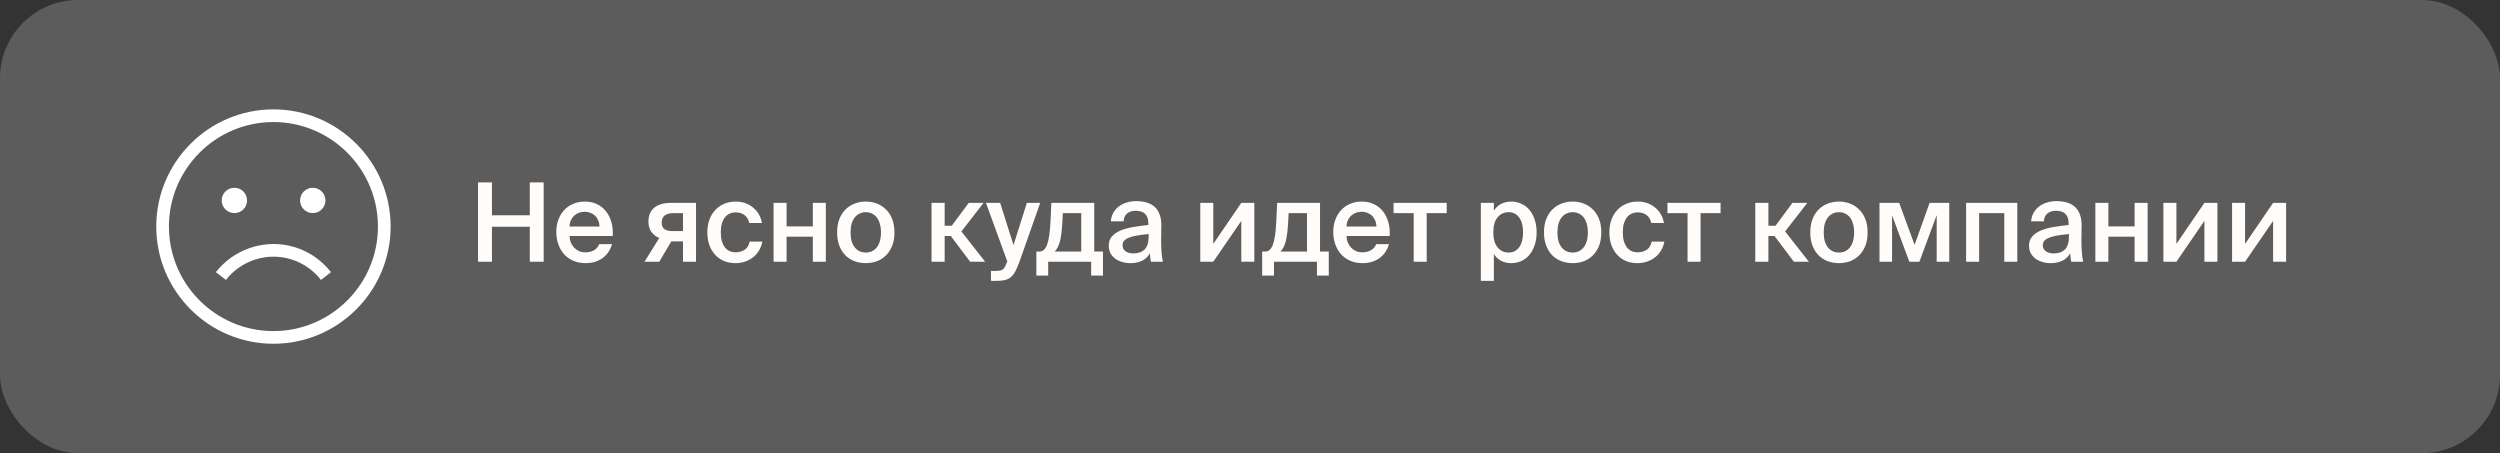 <?xml version="1.0" encoding="UTF-8"?> <svg xmlns="http://www.w3.org/2000/svg" width="320" height="58" viewBox="0 0 320 58" fill="none"><rect x="0" y="0" width="320" height="58" fill="#333333" stroke="none"/><rect width="320" height="58" rx="10" fill="white" fill-opacity="0.2"></rect><g clip-path="url(#clip0_571_20209)"><path d="M35 14C26.729 14 20 20.729 20 29C20 37.271 26.729 44 35 44C43.271 44 50 37.271 50 29C50 20.729 43.271 14 35 14ZM35 42.378C31.325 42.378 27.992 40.889 25.572 38.482C24.601 37.517 23.783 36.409 23.146 35.197C22.173 33.343 21.622 31.235 21.622 29C21.622 21.623 27.623 15.622 35 15.622C38.499 15.622 41.688 16.973 44.074 19.179C45.312 20.323 46.334 21.697 47.07 23.233C47.908 24.98 48.378 26.936 48.378 29C48.378 36.377 42.377 42.378 35 42.378Z" fill="white"></path><path d="M36.585 33.014C38.364 33.387 39.962 34.387 41.085 35.831L42.365 34.836C41.007 33.088 39.072 31.878 36.917 31.427C33.451 30.703 29.808 32.041 27.634 34.836L28.915 35.831C30.71 33.521 33.721 32.416 36.585 33.014Z" fill="white"></path><path d="M30 27.277C30.896 27.277 31.622 26.551 31.622 25.655C31.622 24.76 30.896 24.034 30 24.034C29.105 24.034 28.378 24.76 28.378 25.655C28.378 26.551 29.105 27.277 30 27.277Z" fill="white"></path><path d="M40.034 27.277C40.93 27.277 41.656 26.551 41.656 25.655C41.656 24.76 40.93 24.034 40.034 24.034C39.138 24.034 38.412 24.76 38.412 25.655C38.412 26.551 39.138 27.277 40.034 27.277Z" fill="white"></path></g><path d="M69.59 23.35V33.5H67.812V29.02H62.968V33.5H61.19V23.35H62.968V27.55H67.812V23.35H69.59ZM74.973 33.682C74.357 33.682 73.811 33.575 73.335 33.36C72.869 33.145 72.477 32.856 72.159 32.492C71.851 32.128 71.613 31.703 71.445 31.218C71.287 30.733 71.207 30.219 71.207 29.678C71.207 29.109 71.296 28.591 71.473 28.124C71.651 27.648 71.898 27.237 72.215 26.892C72.533 26.547 72.915 26.281 73.363 26.094C73.811 25.898 74.311 25.8 74.861 25.8C75.449 25.8 75.972 25.912 76.429 26.136C76.887 26.36 77.269 26.668 77.577 27.06C77.885 27.452 78.114 27.919 78.263 28.46C78.413 28.992 78.469 29.575 78.431 30.21H72.901C72.911 30.509 72.967 30.789 73.069 31.05C73.181 31.302 73.326 31.521 73.503 31.708C73.681 31.895 73.886 32.039 74.119 32.142C74.362 32.245 74.623 32.296 74.903 32.296C75.809 32.296 76.411 31.946 76.709 31.246H78.347C78.263 31.545 78.133 31.843 77.955 32.142C77.778 32.431 77.549 32.693 77.269 32.926C76.999 33.15 76.672 33.332 76.289 33.472C75.907 33.612 75.468 33.682 74.973 33.682ZM74.861 27.102C74.628 27.102 74.395 27.139 74.161 27.214C73.937 27.289 73.732 27.405 73.545 27.564C73.368 27.713 73.219 27.909 73.097 28.152C72.976 28.385 72.911 28.665 72.901 28.992H76.737C76.728 28.703 76.672 28.441 76.569 28.208C76.467 27.965 76.331 27.765 76.163 27.606C75.995 27.447 75.799 27.326 75.575 27.242C75.351 27.149 75.113 27.102 74.861 27.102ZM89.091 33.5H87.425V30.896H85.927L84.388 33.5H82.498L84.388 30.462C83.986 30.303 83.655 30.051 83.394 29.706C83.132 29.351 83.001 28.903 83.001 28.362C83.001 27.597 83.244 27.009 83.73 26.598C84.224 26.178 84.943 25.968 85.885 25.968H89.091V33.5ZM86.124 27.284C85.685 27.284 85.335 27.387 85.073 27.592C84.822 27.797 84.695 28.096 84.695 28.488C84.695 28.889 84.817 29.174 85.059 29.342C85.302 29.501 85.633 29.58 86.053 29.58H87.425V27.284H86.124ZM94.194 25.8C94.614 25.8 95.01 25.865 95.383 25.996C95.757 26.127 96.088 26.313 96.377 26.556C96.676 26.789 96.924 27.074 97.12 27.41C97.316 27.746 97.451 28.124 97.525 28.544H95.901C95.827 28.143 95.64 27.816 95.341 27.564C95.052 27.312 94.656 27.186 94.151 27.186C93.89 27.186 93.643 27.237 93.409 27.34C93.186 27.433 92.985 27.587 92.808 27.802C92.639 28.007 92.504 28.269 92.401 28.586C92.308 28.903 92.261 29.286 92.261 29.734C92.261 30.182 92.308 30.569 92.401 30.896C92.504 31.213 92.639 31.479 92.808 31.694C92.985 31.899 93.186 32.053 93.409 32.156C93.643 32.249 93.89 32.296 94.151 32.296C94.572 32.296 94.95 32.193 95.285 31.988C95.631 31.783 95.855 31.428 95.957 30.924H97.582C97.498 31.363 97.348 31.755 97.133 32.1C96.919 32.445 96.657 32.735 96.35 32.968C96.041 33.201 95.696 33.379 95.314 33.5C94.931 33.621 94.534 33.682 94.124 33.682C93.564 33.682 93.059 33.584 92.612 33.388C92.173 33.183 91.799 32.907 91.492 32.562C91.183 32.207 90.945 31.792 90.778 31.316C90.619 30.831 90.54 30.308 90.54 29.748C90.54 29.188 90.619 28.67 90.778 28.194C90.945 27.709 91.188 27.289 91.505 26.934C91.823 26.579 92.206 26.304 92.653 26.108C93.102 25.903 93.615 25.8 94.194 25.8ZM104.042 33.5V30.294H100.682V33.5H99.016V25.968H100.682V28.978H104.042V25.968H105.708V33.5H104.042ZM110.819 32.324C111.099 32.324 111.355 32.273 111.589 32.17C111.822 32.058 112.027 31.899 112.205 31.694C112.382 31.479 112.517 31.213 112.611 30.896C112.713 30.569 112.765 30.187 112.765 29.748C112.765 29.319 112.713 28.941 112.611 28.614C112.517 28.287 112.382 28.017 112.205 27.802C112.027 27.587 111.822 27.429 111.589 27.326C111.355 27.214 111.099 27.158 110.819 27.158C110.539 27.158 110.282 27.214 110.049 27.326C109.815 27.429 109.61 27.587 109.433 27.802C109.255 28.017 109.115 28.287 109.013 28.614C108.919 28.941 108.873 29.319 108.873 29.748C108.873 30.187 108.919 30.569 109.013 30.896C109.115 31.213 109.255 31.479 109.433 31.694C109.61 31.899 109.815 32.058 110.049 32.17C110.282 32.273 110.539 32.324 110.819 32.324ZM110.819 25.8C111.295 25.8 111.752 25.879 112.191 26.038C112.629 26.197 113.017 26.439 113.353 26.766C113.698 27.083 113.973 27.489 114.179 27.984C114.384 28.479 114.487 29.067 114.487 29.748C114.487 30.429 114.384 31.017 114.179 31.512C113.973 32.007 113.698 32.417 113.353 32.744C113.017 33.061 112.629 33.299 112.191 33.458C111.752 33.607 111.295 33.682 110.819 33.682C110.343 33.682 109.885 33.607 109.447 33.458C109.008 33.299 108.616 33.061 108.271 32.744C107.935 32.417 107.664 32.007 107.459 31.512C107.253 31.017 107.151 30.429 107.151 29.748C107.151 29.067 107.253 28.479 107.459 27.984C107.664 27.489 107.935 27.083 108.271 26.766C108.616 26.439 109.008 26.197 109.447 26.038C109.885 25.879 110.343 25.8 110.819 25.8ZM121.701 30.21H120.917V33.5H119.237V25.968H120.917V28.894H121.827L123.997 25.968H125.901L123.059 29.622L126.097 33.5H124.179L121.701 30.21ZM126.845 35.95V34.676H127.475C127.652 34.676 127.806 34.667 127.937 34.648C128.077 34.639 128.198 34.597 128.301 34.522C128.413 34.457 128.511 34.354 128.595 34.214C128.679 34.074 128.763 33.883 128.847 33.64L128.931 33.458L126.201 25.968H128.021L129.729 31.372L131.437 25.968H133.145L130.499 33.486C130.322 33.971 130.149 34.373 129.981 34.69C129.822 35.007 129.636 35.259 129.421 35.446C129.206 35.633 128.954 35.763 128.665 35.838C128.376 35.913 128.021 35.95 127.601 35.95H126.845ZM141.182 35.278H139.67V33.5H134.168V35.278H132.656V32.198H133.062C133.482 32.198 133.804 31.904 134.028 31.316C134.252 30.719 134.396 29.734 134.462 28.362L134.574 25.968H140.062V32.198H141.182V35.278ZM138.396 27.284H136.044L135.974 28.558C135.918 29.557 135.815 30.341 135.666 30.91C135.516 31.479 135.292 31.909 134.994 32.198H138.396V27.284ZM147.03 29.958C146.432 30.014 145.924 30.079 145.504 30.154C145.084 30.229 144.738 30.322 144.468 30.434C144.197 30.546 143.996 30.681 143.866 30.84C143.744 30.989 143.684 31.171 143.684 31.386C143.684 31.713 143.81 31.969 144.062 32.156C144.314 32.343 144.65 32.436 145.07 32.436C145.686 32.436 146.166 32.268 146.512 31.932C146.857 31.587 147.03 31.017 147.03 30.224V29.958ZM145.448 25.744C145.914 25.744 146.344 25.8 146.736 25.912C147.137 26.024 147.482 26.206 147.772 26.458C148.061 26.71 148.28 27.041 148.43 27.452C148.588 27.863 148.663 28.367 148.654 28.964C148.654 29.057 148.649 29.183 148.64 29.342C148.64 29.491 148.64 29.655 148.64 29.832C148.64 30.009 148.635 30.196 148.626 30.392C148.626 30.579 148.626 30.756 148.626 30.924C148.626 31.4 148.644 31.871 148.682 32.338C148.719 32.795 148.775 33.183 148.85 33.5H147.324C147.296 33.341 147.268 33.187 147.24 33.038C147.221 32.889 147.202 32.683 147.184 32.422C146.95 32.842 146.619 33.159 146.19 33.374C145.76 33.579 145.266 33.682 144.706 33.682C144.295 33.682 143.917 33.626 143.572 33.514C143.236 33.411 142.942 33.262 142.69 33.066C142.447 32.87 142.256 32.637 142.116 32.366C141.985 32.086 141.92 31.773 141.92 31.428C141.92 30.961 142.055 30.574 142.326 30.266C142.596 29.958 142.96 29.706 143.418 29.51C143.884 29.314 144.421 29.165 145.028 29.062C145.644 28.959 146.297 28.871 146.988 28.796V28.614C146.988 28.297 146.946 28.035 146.862 27.83C146.778 27.615 146.661 27.447 146.512 27.326C146.372 27.195 146.204 27.107 146.008 27.06C145.812 27.004 145.597 26.976 145.364 26.976C144.934 26.976 144.575 27.088 144.286 27.312C143.996 27.536 143.842 27.877 143.824 28.334H142.186C142.214 27.951 142.312 27.601 142.48 27.284C142.648 26.967 142.872 26.696 143.152 26.472C143.441 26.239 143.777 26.061 144.16 25.94C144.552 25.809 144.981 25.744 145.448 25.744ZM160.551 33.5H158.885V28.278L155.301 33.5H153.635V25.968H155.301V31.218L158.885 25.968H160.551V33.5ZM170.084 35.278H168.572V33.5H163.07V35.278H161.558V32.198H161.964C162.384 32.198 162.706 31.904 162.93 31.316C163.154 30.719 163.299 29.734 163.364 28.362L163.476 25.968H168.964V32.198H170.084V35.278ZM167.298 27.284H164.946L164.876 28.558C164.82 29.557 164.717 30.341 164.568 30.91C164.419 31.479 164.195 31.909 163.896 32.198H167.298V27.284ZM174.423 33.682C173.807 33.682 173.261 33.575 172.785 33.36C172.318 33.145 171.926 32.856 171.609 32.492C171.301 32.128 171.063 31.703 170.895 31.218C170.736 30.733 170.657 30.219 170.657 29.678C170.657 29.109 170.745 28.591 170.923 28.124C171.1 27.648 171.347 27.237 171.665 26.892C171.982 26.547 172.365 26.281 172.813 26.094C173.261 25.898 173.76 25.8 174.311 25.8C174.899 25.8 175.421 25.912 175.879 26.136C176.336 26.36 176.719 26.668 177.027 27.06C177.335 27.452 177.563 27.919 177.713 28.46C177.862 28.992 177.918 29.575 177.881 30.21H172.351C172.36 30.509 172.416 30.789 172.519 31.05C172.631 31.302 172.775 31.521 172.953 31.708C173.13 31.895 173.335 32.039 173.569 32.142C173.811 32.245 174.073 32.296 174.353 32.296C175.258 32.296 175.86 31.946 176.159 31.246H177.797C177.713 31.545 177.582 31.843 177.405 32.142C177.227 32.431 176.999 32.693 176.719 32.926C176.448 33.15 176.121 33.332 175.739 33.472C175.356 33.612 174.917 33.682 174.423 33.682ZM174.311 27.102C174.077 27.102 173.844 27.139 173.611 27.214C173.387 27.289 173.181 27.405 172.995 27.564C172.817 27.713 172.668 27.909 172.547 28.152C172.425 28.385 172.36 28.665 172.351 28.992H176.187C176.177 28.703 176.121 28.441 176.019 28.208C175.916 27.965 175.781 27.765 175.613 27.606C175.445 27.447 175.249 27.326 175.025 27.242C174.801 27.149 174.563 27.102 174.311 27.102ZM182.618 27.284V33.5H180.952V27.284H178.376V25.968H185.18V27.284H182.618ZM191.145 29.734C191.145 30.173 191.192 30.555 191.285 30.882C191.388 31.199 191.528 31.465 191.705 31.68C191.883 31.895 192.088 32.058 192.321 32.17C192.564 32.273 192.821 32.324 193.091 32.324C193.679 32.324 194.137 32.095 194.463 31.638C194.79 31.171 194.953 30.537 194.953 29.734C194.953 28.941 194.79 28.315 194.463 27.858C194.137 27.391 193.679 27.158 193.091 27.158C192.821 27.158 192.564 27.214 192.321 27.326C192.088 27.429 191.883 27.587 191.705 27.802C191.528 28.007 191.388 28.273 191.285 28.6C191.192 28.927 191.145 29.305 191.145 29.734ZM191.215 25.968V26.976C191.439 26.603 191.743 26.313 192.125 26.108C192.508 25.903 192.951 25.8 193.455 25.8C193.913 25.8 194.337 25.893 194.729 26.08C195.131 26.257 195.476 26.519 195.765 26.864C196.055 27.209 196.279 27.625 196.437 28.11C196.605 28.595 196.689 29.137 196.689 29.734C196.689 30.341 196.605 30.887 196.437 31.372C196.279 31.857 196.055 32.273 195.765 32.618C195.476 32.963 195.131 33.229 194.729 33.416C194.337 33.593 193.913 33.682 193.455 33.682C192.951 33.682 192.508 33.579 192.125 33.374C191.743 33.169 191.439 32.879 191.215 32.506V35.95H189.549V25.968H191.215ZM201.299 32.324C201.579 32.324 201.836 32.273 202.069 32.17C202.303 32.058 202.508 31.899 202.685 31.694C202.863 31.479 202.998 31.213 203.091 30.896C203.194 30.569 203.245 30.187 203.245 29.748C203.245 29.319 203.194 28.941 203.091 28.614C202.998 28.287 202.863 28.017 202.685 27.802C202.508 27.587 202.303 27.429 202.069 27.326C201.836 27.214 201.579 27.158 201.299 27.158C201.019 27.158 200.763 27.214 200.529 27.326C200.296 27.429 200.091 27.587 199.913 27.802C199.736 28.017 199.596 28.287 199.493 28.614C199.4 28.941 199.353 29.319 199.353 29.748C199.353 30.187 199.4 30.569 199.493 30.896C199.596 31.213 199.736 31.479 199.913 31.694C200.091 31.899 200.296 32.058 200.529 32.17C200.763 32.273 201.019 32.324 201.299 32.324ZM201.299 25.8C201.775 25.8 202.233 25.879 202.671 26.038C203.11 26.197 203.497 26.439 203.833 26.766C204.179 27.083 204.454 27.489 204.659 27.984C204.865 28.479 204.967 29.067 204.967 29.748C204.967 30.429 204.865 31.017 204.659 31.512C204.454 32.007 204.179 32.417 203.833 32.744C203.497 33.061 203.11 33.299 202.671 33.458C202.233 33.607 201.775 33.682 201.299 33.682C200.823 33.682 200.366 33.607 199.927 33.458C199.489 33.299 199.097 33.061 198.751 32.744C198.415 32.417 198.145 32.007 197.939 31.512C197.734 31.017 197.631 30.429 197.631 29.748C197.631 29.067 197.734 28.479 197.939 27.984C198.145 27.489 198.415 27.083 198.751 26.766C199.097 26.439 199.489 26.197 199.927 26.038C200.366 25.879 200.823 25.8 201.299 25.8ZM209.652 25.8C210.072 25.8 210.469 25.865 210.842 25.996C211.216 26.127 211.547 26.313 211.836 26.556C212.135 26.789 212.382 27.074 212.578 27.41C212.774 27.746 212.91 28.124 212.984 28.544H211.36C211.286 28.143 211.099 27.816 210.8 27.564C210.511 27.312 210.114 27.186 209.61 27.186C209.349 27.186 209.102 27.237 208.868 27.34C208.644 27.433 208.444 27.587 208.266 27.802C208.098 28.007 207.963 28.269 207.86 28.586C207.767 28.903 207.72 29.286 207.72 29.734C207.72 30.182 207.767 30.569 207.86 30.896C207.963 31.213 208.098 31.479 208.266 31.694C208.444 31.899 208.644 32.053 208.868 32.156C209.102 32.249 209.349 32.296 209.61 32.296C210.03 32.296 210.408 32.193 210.744 31.988C211.09 31.783 211.314 31.428 211.416 30.924H213.04C212.956 31.363 212.807 31.755 212.592 32.1C212.378 32.445 212.116 32.735 211.808 32.968C211.5 33.201 211.155 33.379 210.772 33.5C210.39 33.621 209.993 33.682 209.582 33.682C209.022 33.682 208.518 33.584 208.07 33.388C207.632 33.183 207.258 32.907 206.95 32.562C206.642 32.207 206.404 31.792 206.236 31.316C206.078 30.831 205.998 30.308 205.998 29.748C205.998 29.188 206.078 28.67 206.236 28.194C206.404 27.709 206.647 27.289 206.964 26.934C207.282 26.579 207.664 26.304 208.112 26.108C208.56 25.903 209.074 25.8 209.652 25.8ZM217.673 27.284V33.5H216.007V27.284H213.431V25.968H220.235V27.284H217.673ZM227.138 30.21H226.354V33.5H224.674V25.968H226.354V28.894H227.264L229.434 25.968H231.338L228.496 29.622L231.534 33.5H229.616L227.138 30.21ZM235.383 32.324C235.663 32.324 235.92 32.273 236.153 32.17C236.387 32.058 236.592 31.899 236.769 31.694C236.947 31.479 237.082 31.213 237.175 30.896C237.278 30.569 237.329 30.187 237.329 29.748C237.329 29.319 237.278 28.941 237.175 28.614C237.082 28.287 236.947 28.017 236.769 27.802C236.592 27.587 236.387 27.429 236.153 27.326C235.92 27.214 235.663 27.158 235.383 27.158C235.103 27.158 234.847 27.214 234.613 27.326C234.38 27.429 234.175 27.587 233.997 27.802C233.82 28.017 233.68 28.287 233.577 28.614C233.484 28.941 233.437 29.319 233.437 29.748C233.437 30.187 233.484 30.569 233.577 30.896C233.68 31.213 233.82 31.479 233.997 31.694C234.175 31.899 234.38 32.058 234.613 32.17C234.847 32.273 235.103 32.324 235.383 32.324ZM235.383 25.8C235.859 25.8 236.317 25.879 236.755 26.038C237.194 26.197 237.581 26.439 237.917 26.766C238.263 27.083 238.538 27.489 238.743 27.984C238.949 28.479 239.051 29.067 239.051 29.748C239.051 30.429 238.949 31.017 238.743 31.512C238.538 32.007 238.263 32.417 237.917 32.744C237.581 33.061 237.194 33.299 236.755 33.458C236.317 33.607 235.859 33.682 235.383 33.682C234.907 33.682 234.45 33.607 234.011 33.458C233.573 33.299 233.181 33.061 232.835 32.744C232.499 32.417 232.229 32.007 232.023 31.512C231.818 31.017 231.715 30.429 231.715 29.748C231.715 29.067 231.818 28.479 232.023 27.984C232.229 27.489 232.499 27.083 232.835 26.766C233.181 26.439 233.573 26.197 234.011 26.038C234.45 25.879 234.907 25.8 235.383 25.8ZM249.506 33.5H247.896V27.536L245.684 33.5H244.396L242.184 27.564V33.5H240.574V25.968H243.094L245.068 31.344L246.986 25.968H249.506V33.5ZM258.214 33.5H256.548V27.284H253.328V33.5H251.662V25.968H258.214V33.5ZM264.827 29.958C264.229 30.014 263.721 30.079 263.301 30.154C262.881 30.229 262.535 30.322 262.265 30.434C261.994 30.546 261.793 30.681 261.663 30.84C261.541 30.989 261.481 31.171 261.481 31.386C261.481 31.713 261.607 31.969 261.859 32.156C262.111 32.343 262.447 32.436 262.867 32.436C263.483 32.436 263.963 32.268 264.309 31.932C264.654 31.587 264.827 31.017 264.827 30.224V29.958ZM263.245 25.744C263.711 25.744 264.141 25.8 264.533 25.912C264.934 26.024 265.279 26.206 265.569 26.458C265.858 26.71 266.077 27.041 266.227 27.452C266.385 27.863 266.46 28.367 266.451 28.964C266.451 29.057 266.446 29.183 266.437 29.342C266.437 29.491 266.437 29.655 266.437 29.832C266.437 30.009 266.432 30.196 266.423 30.392C266.423 30.579 266.423 30.756 266.423 30.924C266.423 31.4 266.441 31.871 266.479 32.338C266.516 32.795 266.572 33.183 266.647 33.5H265.121C265.093 33.341 265.065 33.187 265.037 33.038C265.018 32.889 264.999 32.683 264.981 32.422C264.747 32.842 264.416 33.159 263.987 33.374C263.557 33.579 263.063 33.682 262.503 33.682C262.092 33.682 261.714 33.626 261.369 33.514C261.033 33.411 260.739 33.262 260.487 33.066C260.244 32.87 260.053 32.637 259.913 32.366C259.782 32.086 259.717 31.773 259.717 31.428C259.717 30.961 259.852 30.574 260.123 30.266C260.393 29.958 260.757 29.706 261.215 29.51C261.681 29.314 262.218 29.165 262.825 29.062C263.441 28.959 264.094 28.871 264.785 28.796V28.614C264.785 28.297 264.743 28.035 264.659 27.83C264.575 27.615 264.458 27.447 264.309 27.326C264.169 27.195 264.001 27.107 263.805 27.06C263.609 27.004 263.394 26.976 263.161 26.976C262.731 26.976 262.372 27.088 262.083 27.312C261.793 27.536 261.639 27.877 261.621 28.334H259.983C260.011 27.951 260.109 27.601 260.277 27.284C260.445 26.967 260.669 26.696 260.949 26.472C261.238 26.239 261.574 26.061 261.957 25.94C262.349 25.809 262.778 25.744 263.245 25.744ZM273.231 33.5V30.294H269.871V33.5H268.205V25.968H269.871V28.978H273.231V25.968H274.897V33.5H273.231ZM283.83 33.5H282.164V28.278L278.58 33.5H276.914V25.968H278.58V31.218L282.164 25.968H283.83V33.5ZM292.621 33.5H290.955V28.278L287.371 33.5H285.705V25.968H287.371V31.218L290.955 25.968H292.621V33.5Z" fill="#FFFCF9"></path><defs><clipPath id="clip0_571_20209"><rect width="30" height="30" fill="white" transform="translate(20 14)"></rect></clipPath></defs></svg> 